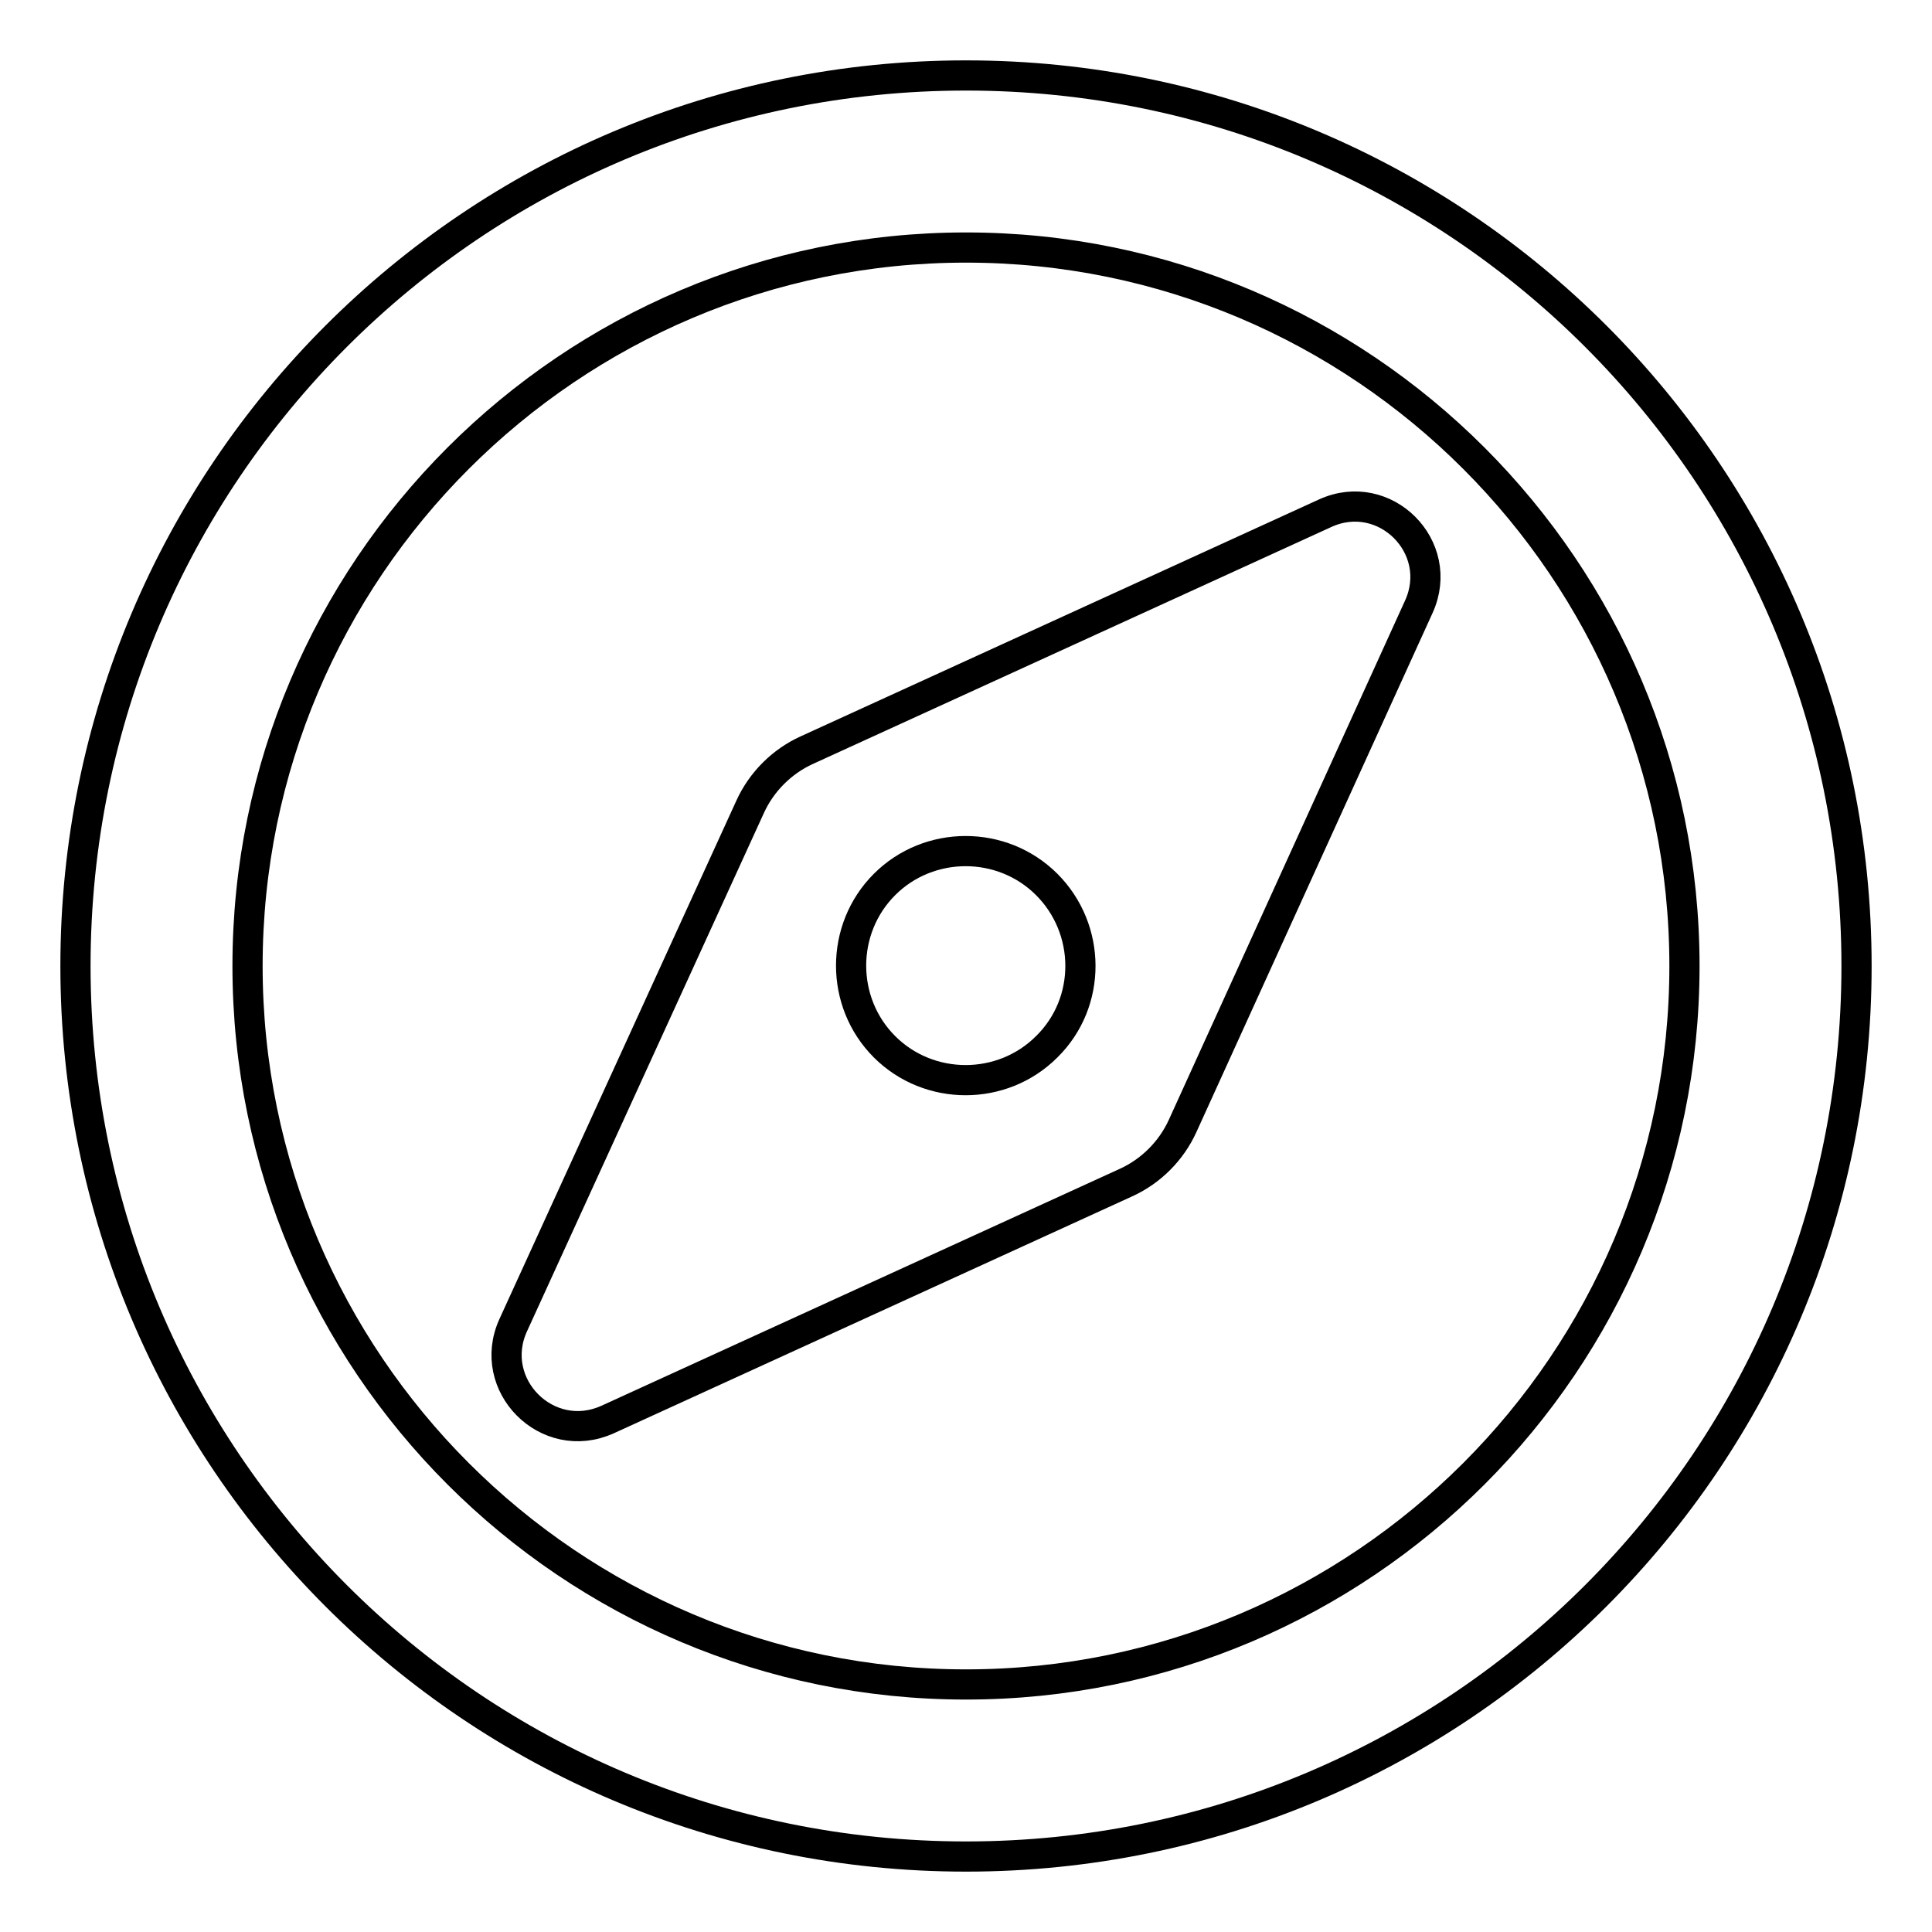 <?xml version="1.0" encoding="utf-8"?>
<!-- Svg Vector Icons : http://www.onlinewebfonts.com/icon -->
<!DOCTYPE svg PUBLIC "-//W3C//DTD SVG 1.1//EN" "http://www.w3.org/Graphics/SVG/1.1/DTD/svg11.dtd">
<svg version="1.1" xmlns="http://www.w3.org/2000/svg" xmlns:xlink="http://www.w3.org/1999/xlink" x="0px" y="0px" viewBox="0 0 256 256" enable-background="new 0 0 256 256" xml:space="preserve">
<g> <path stroke-width="4" fill-opacity="0" stroke="#000000"  d="M175.6,68l-68.7,31.4c-3.3,1.5-6,4.2-7.5,7.5L68,175.6c-3.6,7.9,4.5,16.1,12.5,12.5l68.7-31.4 c3.3-1.5,6-4.2,7.5-7.5L188,80.4C191.6,72.5,183.5,64.4,175.6,68L175.6,68z M138.7,138.7c-5.9,5.9-15.6,5.9-21.5,0 s-5.9-15.6,0-21.5s15.6-5.9,21.5,0S144.7,132.8,138.7,138.7z M128,10C62.8,10,10,62.8,10,128s52.8,118,118,118s118-52.8,118-118 S193.2,10,128,10z M128,223.2c-52.5,0-95.2-42.7-95.2-95.2c0-52.5,42.7-95.2,95.2-95.2c52.5,0,95.2,42.7,95.2,95.2 C223.2,180.5,180.5,223.2,128,223.2z"/></g>
</svg>